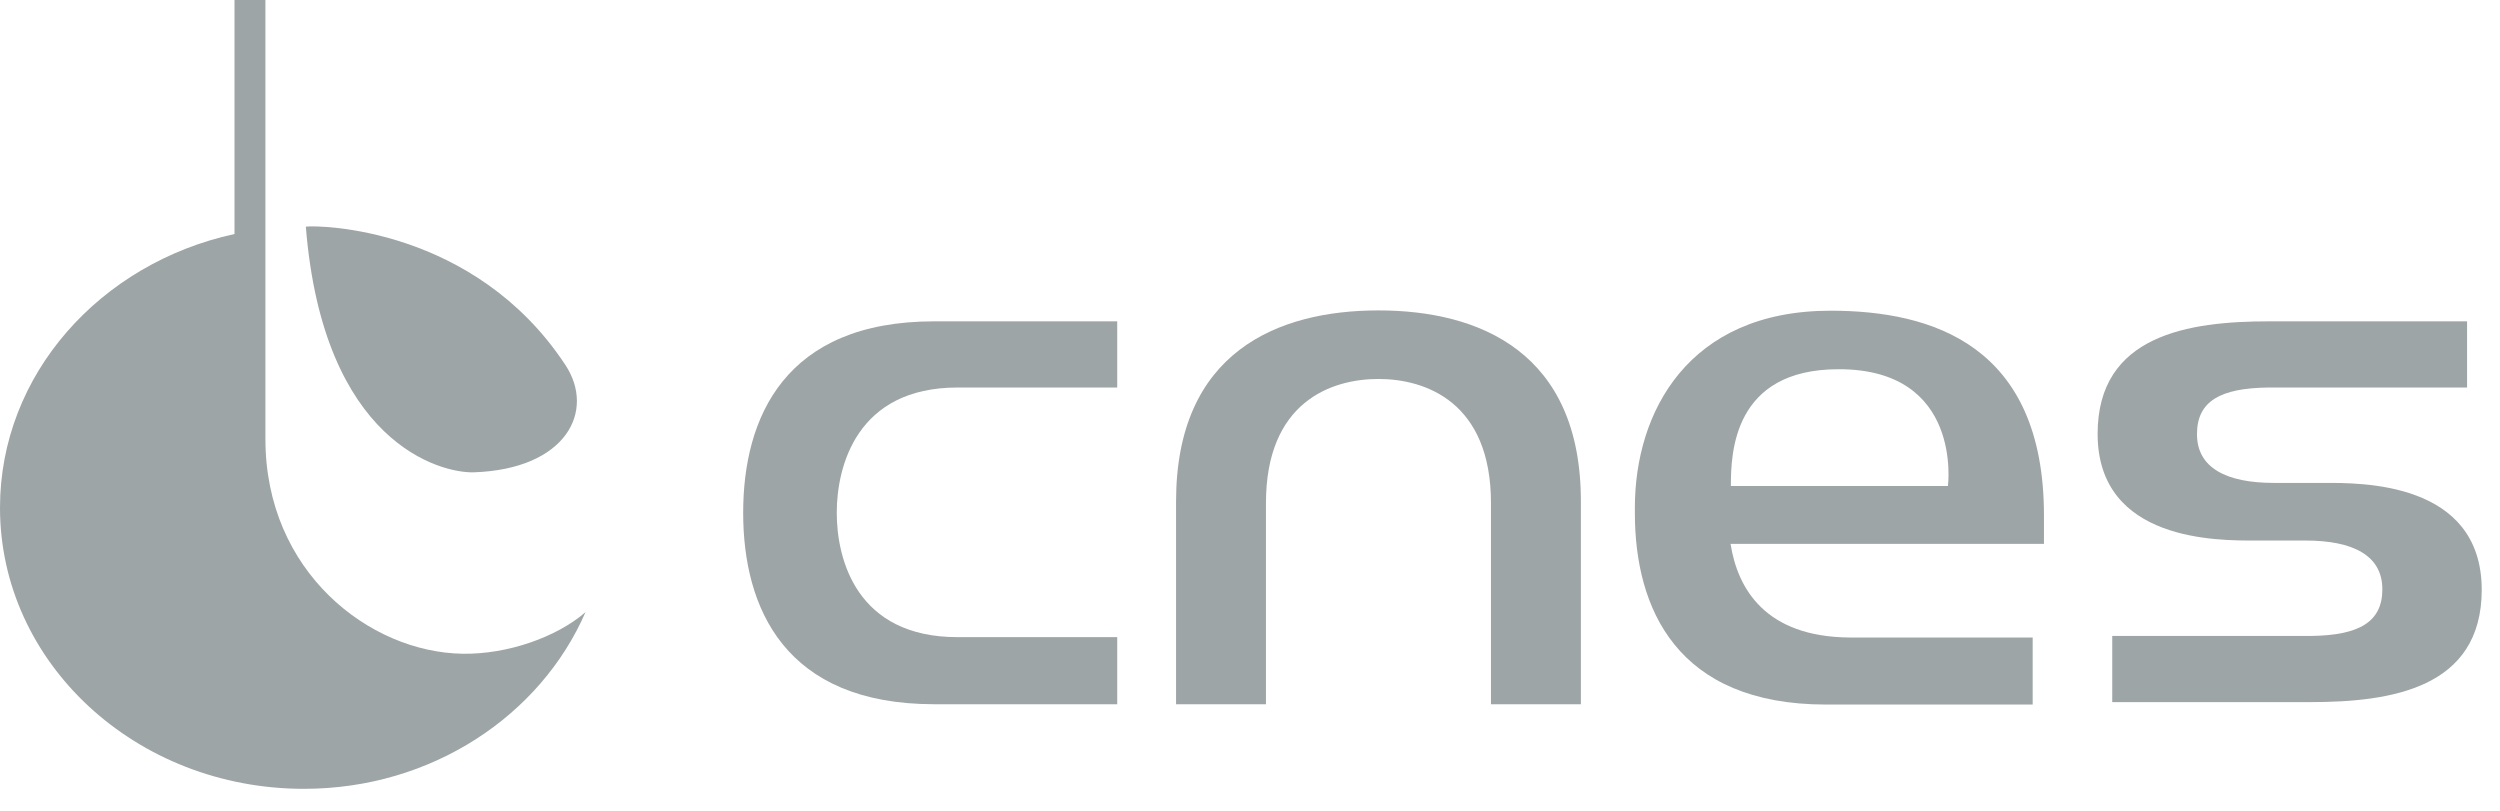 <?xml version="1.0" encoding="UTF-8" standalone="no"?><!DOCTYPE svg PUBLIC "-//W3C//DTD SVG 1.1//EN" "http://www.w3.org/Graphics/SVG/1.1/DTD/svg11.dtd"><svg width="100%" height="100%" viewBox="0 0 111 36" version="1.1" xmlns="http://www.w3.org/2000/svg" xmlns:xlink="http://www.w3.org/1999/xlink" xml:space="preserve" xmlns:serif="http://www.serif.com/" style="fill-rule:evenodd;clip-rule:evenodd;stroke-linejoin:round;stroke-miterlimit:2;"><g><path d="M20.538,29.026c-4.14,-0.063 -8.753,-3.643 -8.753,-9.524l0,-19.502l-1.373,0l0,10.39c-5.967,1.299 -10.412,6.24 -10.412,12.153c0,6.895 6.03,12.481 13.495,12.481c5.67,0 10.506,-3.252 12.502,-7.845c-1.278,1.109 -3.463,1.88 -5.459,1.847" style="fill:#9ea5a7;fill-rule:nonzero;"/><path d="M13.579,10.063c0.57,-0.075 7.486,0.021 11.52,6.135c1.362,2.058 0.033,4.635 -4.065,4.773c-1.457,0.042 -6.684,-1.279 -7.455,-10.908" style="fill:#9ea5a7;fill-rule:nonzero;"/></g><g><path d="M61.205,13.782c-4.466,-0 -8.988,1.84 -8.988,8.485l-0,9.001l3.992,0l0,-8.932c0,-4.482 2.885,-5.51 4.996,-5.51c2.111,-0 4.994,1.042 4.994,5.51l-0,8.932l3.992,0l-0,-8.988c0.013,-6.644 -4.507,-8.498 -8.986,-8.498" style="fill:#9ea5a7;fill-rule:nonzero;"/><path d="M32.997,22.768c0,4.222 1.841,8.5 8.487,8.5l8.121,0l-0,-2.979l-7.092,0c-4.481,0 -5.361,-3.45 -5.361,-5.521c0,-2.058 0.88,-5.562 5.361,-5.562l7.092,-0l-0,-2.939l-8.121,0c-6.646,0 -8.487,4.278 -8.487,8.501" style="fill:#9ea5a7;fill-rule:nonzero;"/><path d="M86.488,21.578l-9.637,-0c-0,-1.449 0.094,-5.184 4.779,-5.184c5.535,-0.014 4.858,5.184 4.858,5.184m-9.651,2.57l13.915,-0l0,-1.257c0,-7.568 -4.967,-9.096 -9.475,-9.096c-6.347,0 -8.689,4.533 -8.689,8.742l0,0.244c0,4.224 1.854,8.501 8.485,8.501l9.178,-0l0,-2.977l-8.136,-0c-3.734,-0.029 -4.967,-2.167 -5.278,-4.157" style="fill:#9ea5a7;fill-rule:nonzero;"/><path d="M103.205,21.441l-2.248,0c-2.098,0 -3.411,-0.662 -3.411,-2.164c0,-1.463 1.029,-2.045 3.167,-2.071l8.825,-0l0,-2.939l-8.784,0c-3.574,0 -7.62,0.597 -7.62,4.996c0,4.804 5.387,4.737 6.984,4.737l2.246,-0c2.113,-0 3.412,0.662 3.412,2.165c0,1.449 -1.028,2.044 -3.168,2.071l-8.825,-0l-0,2.938l8.784,0c3.574,0 7.622,-0.597 7.622,-4.996c-0.014,-4.817 -5.401,-4.737 -6.984,-4.737" style="fill:#9ea5a7;fill-rule:nonzero;"/></g></svg>